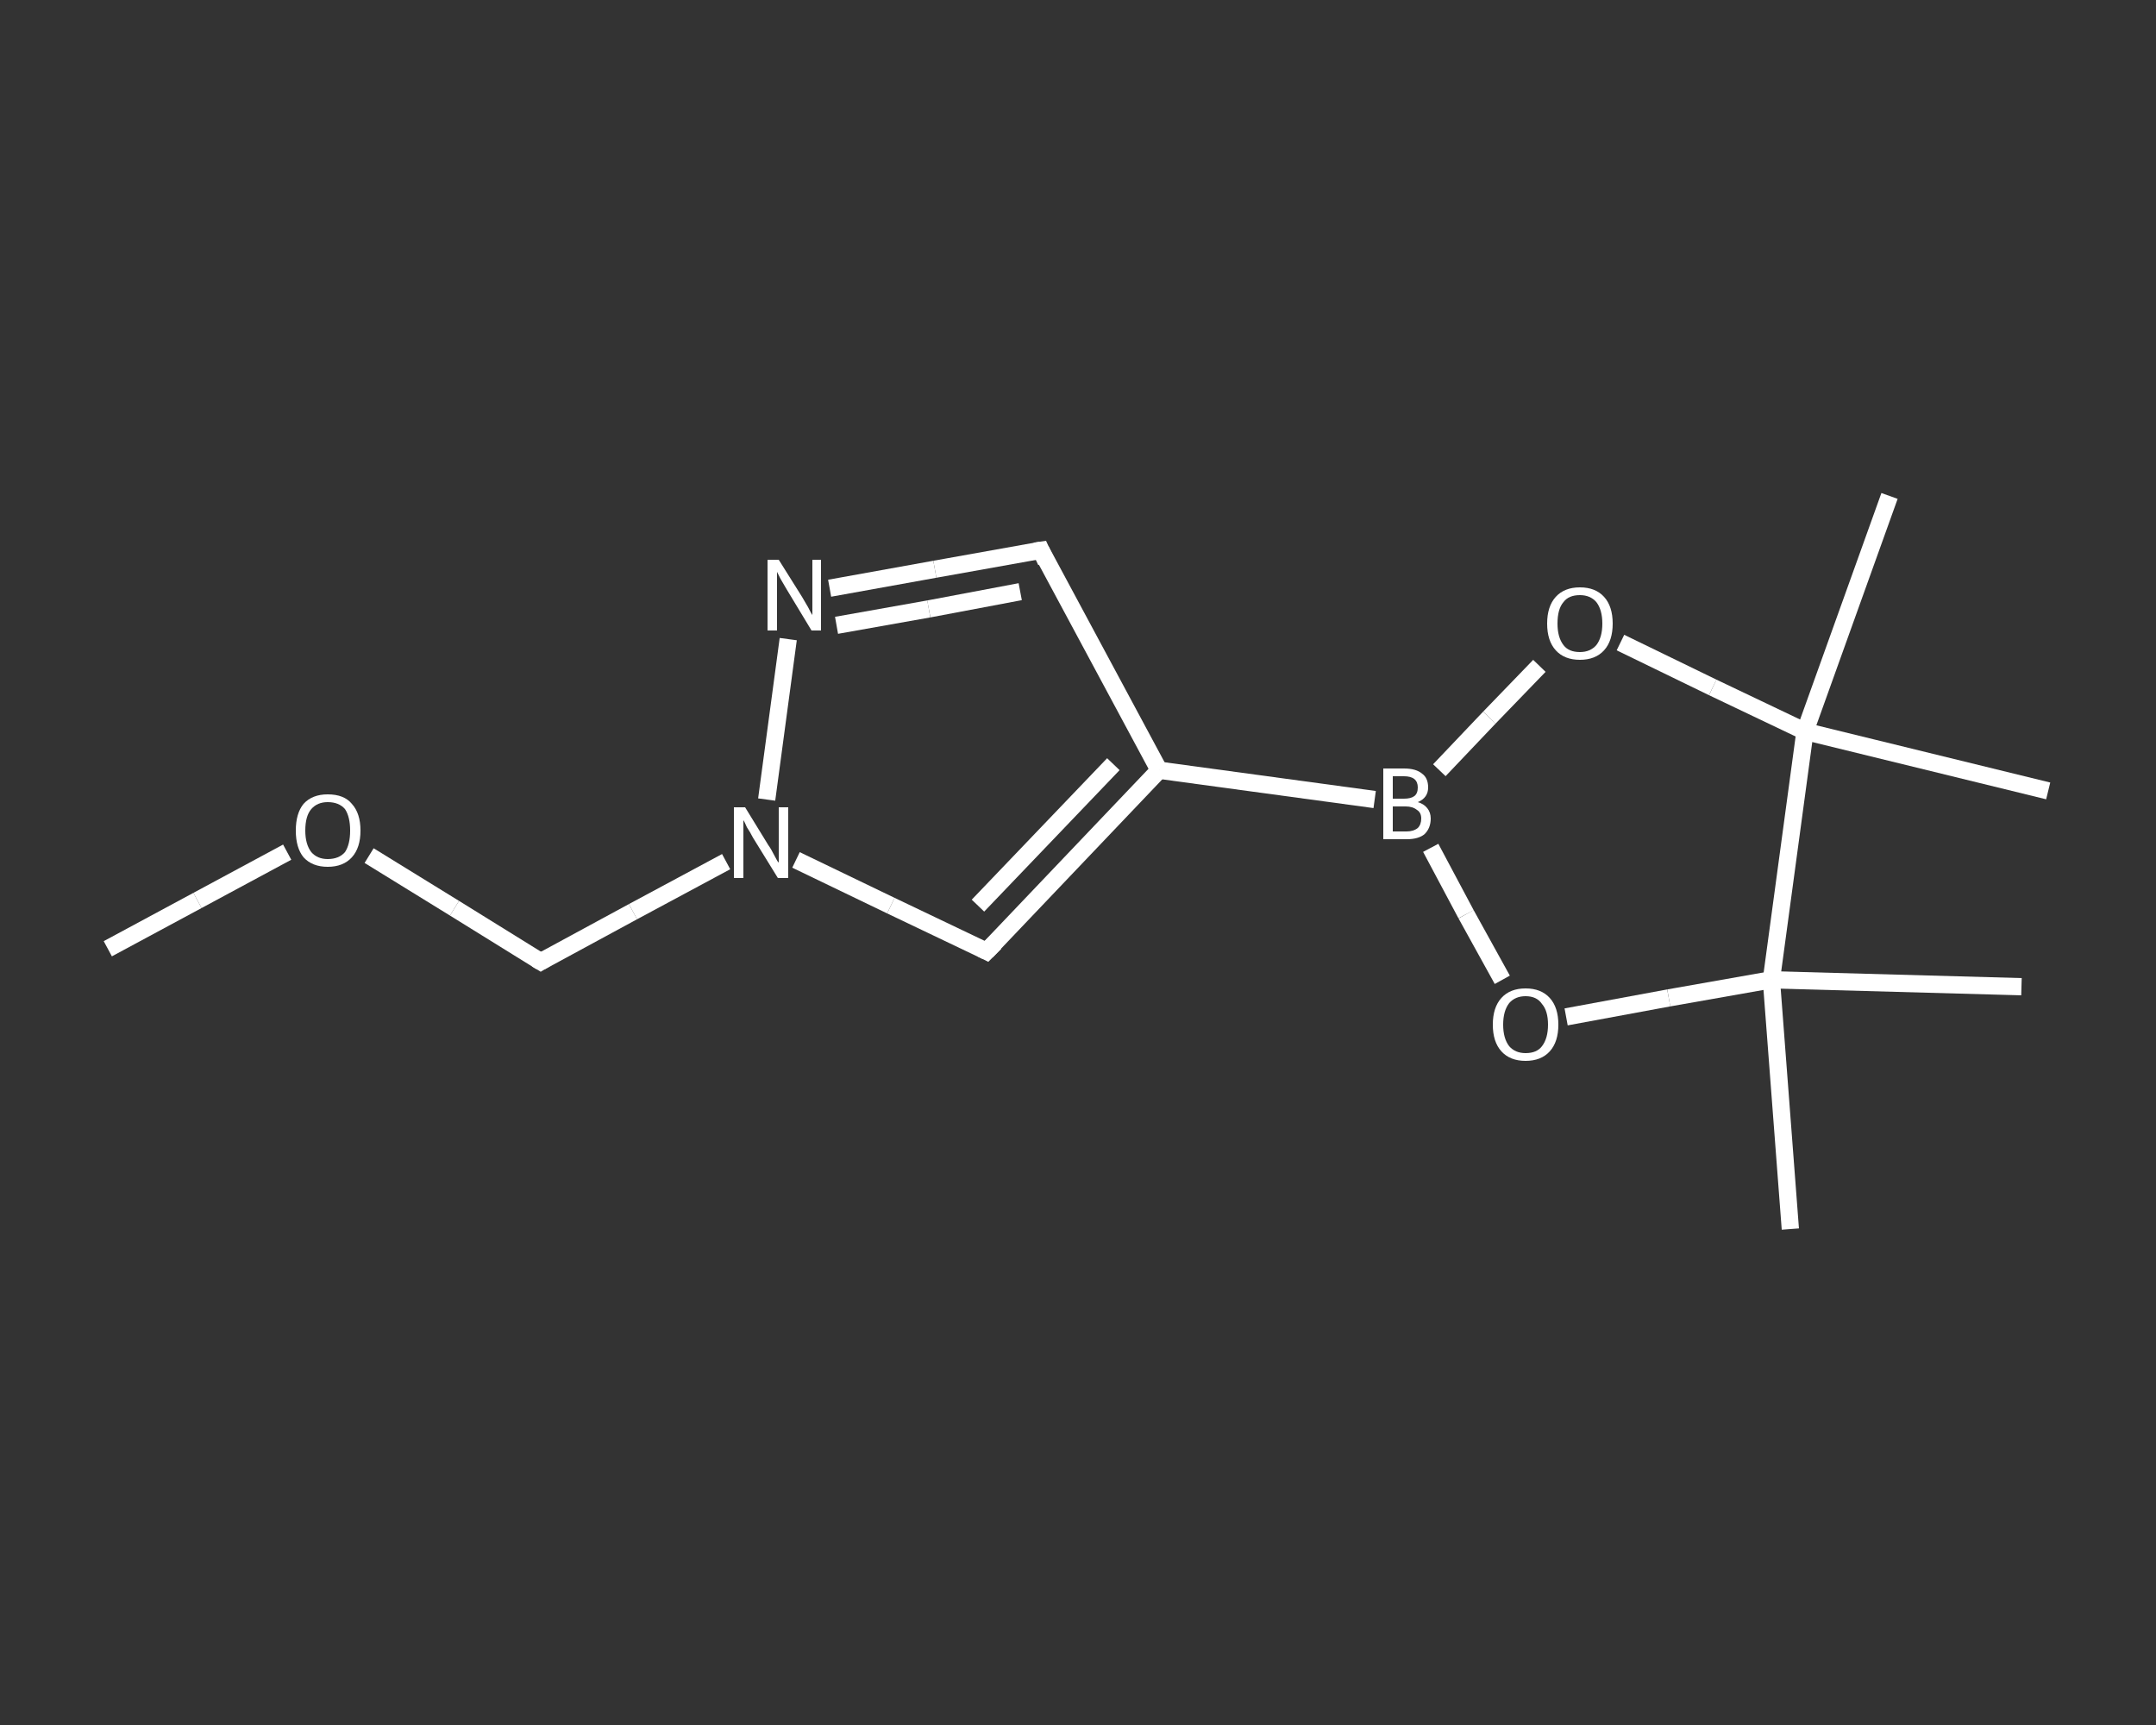 <?xml version='1.0' encoding='iso-8859-1'?>
<svg version='1.1' baseProfile='full'
              xmlns='http://www.w3.org/2000/svg'
                      xmlns:rdkit='http://www.rdkit.org/xml'
                      xmlns:xlink='http://www.w3.org/1999/xlink'
                  xml:space='preserve'
width='250px' height='200px' viewBox='0 0 250 200'>
<rect x="0" y="0" width="250" height="200" fill="#333333" stroke="none"/>
<!-- END OF HEADER -->
<rect style='opacity:1.0;fill:transparent;stroke:none' width='250.0' height='200.0' x='0.0' y='0.0'> </rect>
<path class='bond-0 atom-0 atom-1' d='M 12.5,110.0 L 22.9,104.4' style='fill:none;fill-rule:evenodd;stroke:#FFFFFF;stroke-width:2.0px;stroke-linecap:butt;stroke-linejoin:miter;stroke-opacity:1' />
<path class='bond-0 atom-0 atom-1' d='M 22.9,104.4 L 33.3,98.8' style='fill:none;fill-rule:evenodd;stroke:#FFFFFF;stroke-width:2.0px;stroke-linecap:butt;stroke-linejoin:miter;stroke-opacity:1' />
<path class='bond-1 atom-1 atom-2' d='M 42.8,99.2 L 52.7,105.3' style='fill:none;fill-rule:evenodd;stroke:#FFFFFF;stroke-width:2.0px;stroke-linecap:butt;stroke-linejoin:miter;stroke-opacity:1' />
<path class='bond-1 atom-1 atom-2' d='M 52.7,105.3 L 62.7,111.5' style='fill:none;fill-rule:evenodd;stroke:#FFFFFF;stroke-width:2.0px;stroke-linecap:butt;stroke-linejoin:miter;stroke-opacity:1' />
<path class='bond-2 atom-2 atom-3' d='M 62.7,111.5 L 73.4,105.7' style='fill:none;fill-rule:evenodd;stroke:#FFFFFF;stroke-width:2.0px;stroke-linecap:butt;stroke-linejoin:miter;stroke-opacity:1' />
<path class='bond-2 atom-2 atom-3' d='M 73.4,105.7 L 84.2,99.9' style='fill:none;fill-rule:evenodd;stroke:#FFFFFF;stroke-width:2.0px;stroke-linecap:butt;stroke-linejoin:miter;stroke-opacity:1' />
<path class='bond-3 atom-3 atom-4' d='M 92.3,99.7 L 103.3,105.0' style='fill:none;fill-rule:evenodd;stroke:#FFFFFF;stroke-width:2.0px;stroke-linecap:butt;stroke-linejoin:miter;stroke-opacity:1' />
<path class='bond-3 atom-3 atom-4' d='M 103.3,105.0 L 114.4,110.3' style='fill:none;fill-rule:evenodd;stroke:#FFFFFF;stroke-width:2.0px;stroke-linecap:butt;stroke-linejoin:miter;stroke-opacity:1' />
<path class='bond-4 atom-4 atom-5' d='M 114.4,110.3 L 134.4,89.3' style='fill:none;fill-rule:evenodd;stroke:#FFFFFF;stroke-width:2.0px;stroke-linecap:butt;stroke-linejoin:miter;stroke-opacity:1' />
<path class='bond-4 atom-4 atom-5' d='M 113.4,105.0 L 129.1,88.6' style='fill:none;fill-rule:evenodd;stroke:#FFFFFF;stroke-width:2.0px;stroke-linecap:butt;stroke-linejoin:miter;stroke-opacity:1' />
<path class='bond-5 atom-5 atom-6' d='M 134.4,89.3 L 159.4,92.7' style='fill:none;fill-rule:evenodd;stroke:#FFFFFF;stroke-width:2.0px;stroke-linecap:butt;stroke-linejoin:miter;stroke-opacity:1' />
<path class='bond-6 atom-6 atom-7' d='M 166.9,89.3 L 172.7,83.2' style='fill:none;fill-rule:evenodd;stroke:#FFFFFF;stroke-width:2.0px;stroke-linecap:butt;stroke-linejoin:miter;stroke-opacity:1' />
<path class='bond-6 atom-6 atom-7' d='M 172.7,83.2 L 178.5,77.2' style='fill:none;fill-rule:evenodd;stroke:#FFFFFF;stroke-width:2.0px;stroke-linecap:butt;stroke-linejoin:miter;stroke-opacity:1' />
<path class='bond-7 atom-7 atom-8' d='M 187.9,74.5 L 198.6,79.7' style='fill:none;fill-rule:evenodd;stroke:#FFFFFF;stroke-width:2.0px;stroke-linecap:butt;stroke-linejoin:miter;stroke-opacity:1' />
<path class='bond-7 atom-7 atom-8' d='M 198.6,79.7 L 209.3,84.8' style='fill:none;fill-rule:evenodd;stroke:#FFFFFF;stroke-width:2.0px;stroke-linecap:butt;stroke-linejoin:miter;stroke-opacity:1' />
<path class='bond-8 atom-8 atom-9' d='M 209.3,84.8 L 219.1,57.5' style='fill:none;fill-rule:evenodd;stroke:#FFFFFF;stroke-width:2.0px;stroke-linecap:butt;stroke-linejoin:miter;stroke-opacity:1' />
<path class='bond-9 atom-8 atom-10' d='M 209.3,84.8 L 237.5,91.7' style='fill:none;fill-rule:evenodd;stroke:#FFFFFF;stroke-width:2.0px;stroke-linecap:butt;stroke-linejoin:miter;stroke-opacity:1' />
<path class='bond-10 atom-8 atom-11' d='M 209.3,84.8 L 205.4,113.6' style='fill:none;fill-rule:evenodd;stroke:#FFFFFF;stroke-width:2.0px;stroke-linecap:butt;stroke-linejoin:miter;stroke-opacity:1' />
<path class='bond-11 atom-11 atom-12' d='M 205.4,113.6 L 234.4,114.4' style='fill:none;fill-rule:evenodd;stroke:#FFFFFF;stroke-width:2.0px;stroke-linecap:butt;stroke-linejoin:miter;stroke-opacity:1' />
<path class='bond-12 atom-11 atom-13' d='M 205.4,113.6 L 207.6,142.5' style='fill:none;fill-rule:evenodd;stroke:#FFFFFF;stroke-width:2.0px;stroke-linecap:butt;stroke-linejoin:miter;stroke-opacity:1' />
<path class='bond-13 atom-11 atom-14' d='M 205.4,113.6 L 193.5,115.7' style='fill:none;fill-rule:evenodd;stroke:#FFFFFF;stroke-width:2.0px;stroke-linecap:butt;stroke-linejoin:miter;stroke-opacity:1' />
<path class='bond-13 atom-11 atom-14' d='M 193.5,115.7 L 181.6,117.9' style='fill:none;fill-rule:evenodd;stroke:#FFFFFF;stroke-width:2.0px;stroke-linecap:butt;stroke-linejoin:miter;stroke-opacity:1' />
<path class='bond-14 atom-5 atom-15' d='M 134.4,89.3 L 120.7,63.8' style='fill:none;fill-rule:evenodd;stroke:#FFFFFF;stroke-width:2.0px;stroke-linecap:butt;stroke-linejoin:miter;stroke-opacity:1' />
<path class='bond-15 atom-15 atom-16' d='M 120.7,63.8 L 108.4,66.0' style='fill:none;fill-rule:evenodd;stroke:#FFFFFF;stroke-width:2.0px;stroke-linecap:butt;stroke-linejoin:miter;stroke-opacity:1' />
<path class='bond-15 atom-15 atom-16' d='M 108.4,66.0 L 96.2,68.2' style='fill:none;fill-rule:evenodd;stroke:#FFFFFF;stroke-width:2.0px;stroke-linecap:butt;stroke-linejoin:miter;stroke-opacity:1' />
<path class='bond-15 atom-15 atom-16' d='M 118.3,68.6 L 107.7,70.6' style='fill:none;fill-rule:evenodd;stroke:#FFFFFF;stroke-width:2.0px;stroke-linecap:butt;stroke-linejoin:miter;stroke-opacity:1' />
<path class='bond-15 atom-15 atom-16' d='M 107.7,70.6 L 97.0,72.5' style='fill:none;fill-rule:evenodd;stroke:#FFFFFF;stroke-width:2.0px;stroke-linecap:butt;stroke-linejoin:miter;stroke-opacity:1' />
<path class='bond-16 atom-16 atom-3' d='M 91.4,74.1 L 88.9,92.7' style='fill:none;fill-rule:evenodd;stroke:#FFFFFF;stroke-width:2.0px;stroke-linecap:butt;stroke-linejoin:miter;stroke-opacity:1' />
<path class='bond-17 atom-14 atom-6' d='M 174.2,113.6 L 170.0,106.0' style='fill:none;fill-rule:evenodd;stroke:#FFFFFF;stroke-width:2.0px;stroke-linecap:butt;stroke-linejoin:miter;stroke-opacity:1' />
<path class='bond-17 atom-14 atom-6' d='M 170.0,106.0 L 165.9,98.3' style='fill:none;fill-rule:evenodd;stroke:#FFFFFF;stroke-width:2.0px;stroke-linecap:butt;stroke-linejoin:miter;stroke-opacity:1' />
<path d='M 62.2,111.2 L 62.7,111.5 L 63.2,111.2' style='fill:none;stroke:#FFFFFF;stroke-width:2.0px;stroke-linecap:butt;stroke-linejoin:miter;stroke-opacity:1;' />
<path d='M 113.8,110.0 L 114.4,110.3 L 115.4,109.3' style='fill:none;stroke:#FFFFFF;stroke-width:2.0px;stroke-linecap:butt;stroke-linejoin:miter;stroke-opacity:1;' />
<path d='M 121.3,65.1 L 120.7,63.8 L 120.0,63.9' style='fill:none;stroke:#FFFFFF;stroke-width:2.0px;stroke-linecap:butt;stroke-linejoin:miter;stroke-opacity:1;' />
<path class='atom-1' d='M 34.3 96.3
Q 34.3 94.3, 35.2 93.2
Q 36.2 92.1, 38.0 92.1
Q 39.9 92.1, 40.8 93.2
Q 41.8 94.3, 41.8 96.3
Q 41.8 98.3, 40.8 99.4
Q 39.8 100.5, 38.0 100.5
Q 36.2 100.5, 35.2 99.4
Q 34.3 98.3, 34.3 96.3
M 38.0 99.6
Q 39.3 99.6, 40.0 98.8
Q 40.6 97.9, 40.6 96.3
Q 40.6 94.7, 40.0 93.8
Q 39.3 93.0, 38.0 93.0
Q 36.8 93.0, 36.1 93.8
Q 35.4 94.6, 35.4 96.3
Q 35.4 97.9, 36.1 98.8
Q 36.8 99.6, 38.0 99.6
' fill='#FFFFFF'/>
<path class='atom-3' d='M 86.4 93.6
L 89.1 98.0
Q 89.4 98.4, 89.8 99.2
Q 90.2 100.0, 90.3 100.0
L 90.3 93.6
L 91.4 93.6
L 91.4 101.8
L 90.2 101.8
L 87.3 97.1
Q 87.0 96.5, 86.6 95.9
Q 86.3 95.2, 86.2 95.1
L 86.2 101.8
L 85.1 101.8
L 85.1 93.6
L 86.4 93.6
' fill='#FFFFFF'/>
<path class='atom-6' d='M 164.4 93.0
Q 165.1 93.2, 165.5 93.7
Q 165.9 94.2, 165.9 94.9
Q 165.9 96.0, 165.2 96.7
Q 164.5 97.3, 163.1 97.3
L 160.4 97.3
L 160.4 89.1
L 162.8 89.1
Q 164.2 89.1, 164.9 89.7
Q 165.6 90.2, 165.6 91.3
Q 165.6 92.5, 164.4 93.0
M 161.5 90.0
L 161.5 92.6
L 162.8 92.6
Q 163.6 92.6, 164.0 92.3
Q 164.4 92.0, 164.4 91.3
Q 164.4 90.0, 162.8 90.0
L 161.5 90.0
M 163.1 96.4
Q 163.9 96.4, 164.4 96.0
Q 164.8 95.6, 164.8 94.9
Q 164.8 94.2, 164.3 93.9
Q 163.8 93.5, 163.0 93.5
L 161.5 93.5
L 161.5 96.4
L 163.1 96.4
' fill='#FFFFFF'/>
<path class='atom-7' d='M 179.4 72.3
Q 179.4 70.3, 180.4 69.2
Q 181.4 68.1, 183.2 68.1
Q 185.0 68.1, 186.0 69.2
Q 187.0 70.3, 187.0 72.3
Q 187.0 74.3, 186.0 75.4
Q 185.0 76.5, 183.2 76.5
Q 181.4 76.5, 180.4 75.4
Q 179.4 74.3, 179.4 72.3
M 183.2 75.6
Q 184.4 75.6, 185.1 74.8
Q 185.8 73.9, 185.8 72.3
Q 185.8 70.7, 185.1 69.8
Q 184.4 69.0, 183.2 69.0
Q 181.9 69.0, 181.3 69.8
Q 180.6 70.6, 180.6 72.3
Q 180.6 73.9, 181.3 74.8
Q 181.9 75.6, 183.2 75.6
' fill='#FFFFFF'/>
<path class='atom-14' d='M 173.1 118.8
Q 173.1 116.8, 174.1 115.7
Q 175.1 114.6, 176.9 114.6
Q 178.7 114.6, 179.7 115.7
Q 180.7 116.8, 180.7 118.8
Q 180.7 120.8, 179.7 121.9
Q 178.7 123.0, 176.9 123.0
Q 175.1 123.0, 174.1 121.9
Q 173.1 120.8, 173.1 118.8
M 176.9 122.1
Q 178.2 122.1, 178.8 121.3
Q 179.5 120.4, 179.5 118.8
Q 179.5 117.2, 178.8 116.4
Q 178.2 115.5, 176.9 115.5
Q 175.7 115.5, 175.0 116.3
Q 174.3 117.2, 174.3 118.8
Q 174.3 120.4, 175.0 121.3
Q 175.7 122.1, 176.9 122.1
' fill='#FFFFFF'/>
<path class='atom-16' d='M 90.3 64.9
L 93.0 69.2
Q 93.3 69.7, 93.7 70.4
Q 94.1 71.2, 94.2 71.3
L 94.2 64.9
L 95.2 64.9
L 95.2 73.1
L 94.1 73.1
L 91.2 68.3
Q 90.9 67.8, 90.5 67.1
Q 90.2 66.5, 90.1 66.3
L 90.1 73.1
L 89.0 73.1
L 89.0 64.9
L 90.3 64.9
' fill='#FFFFFF'/>
</svg>
